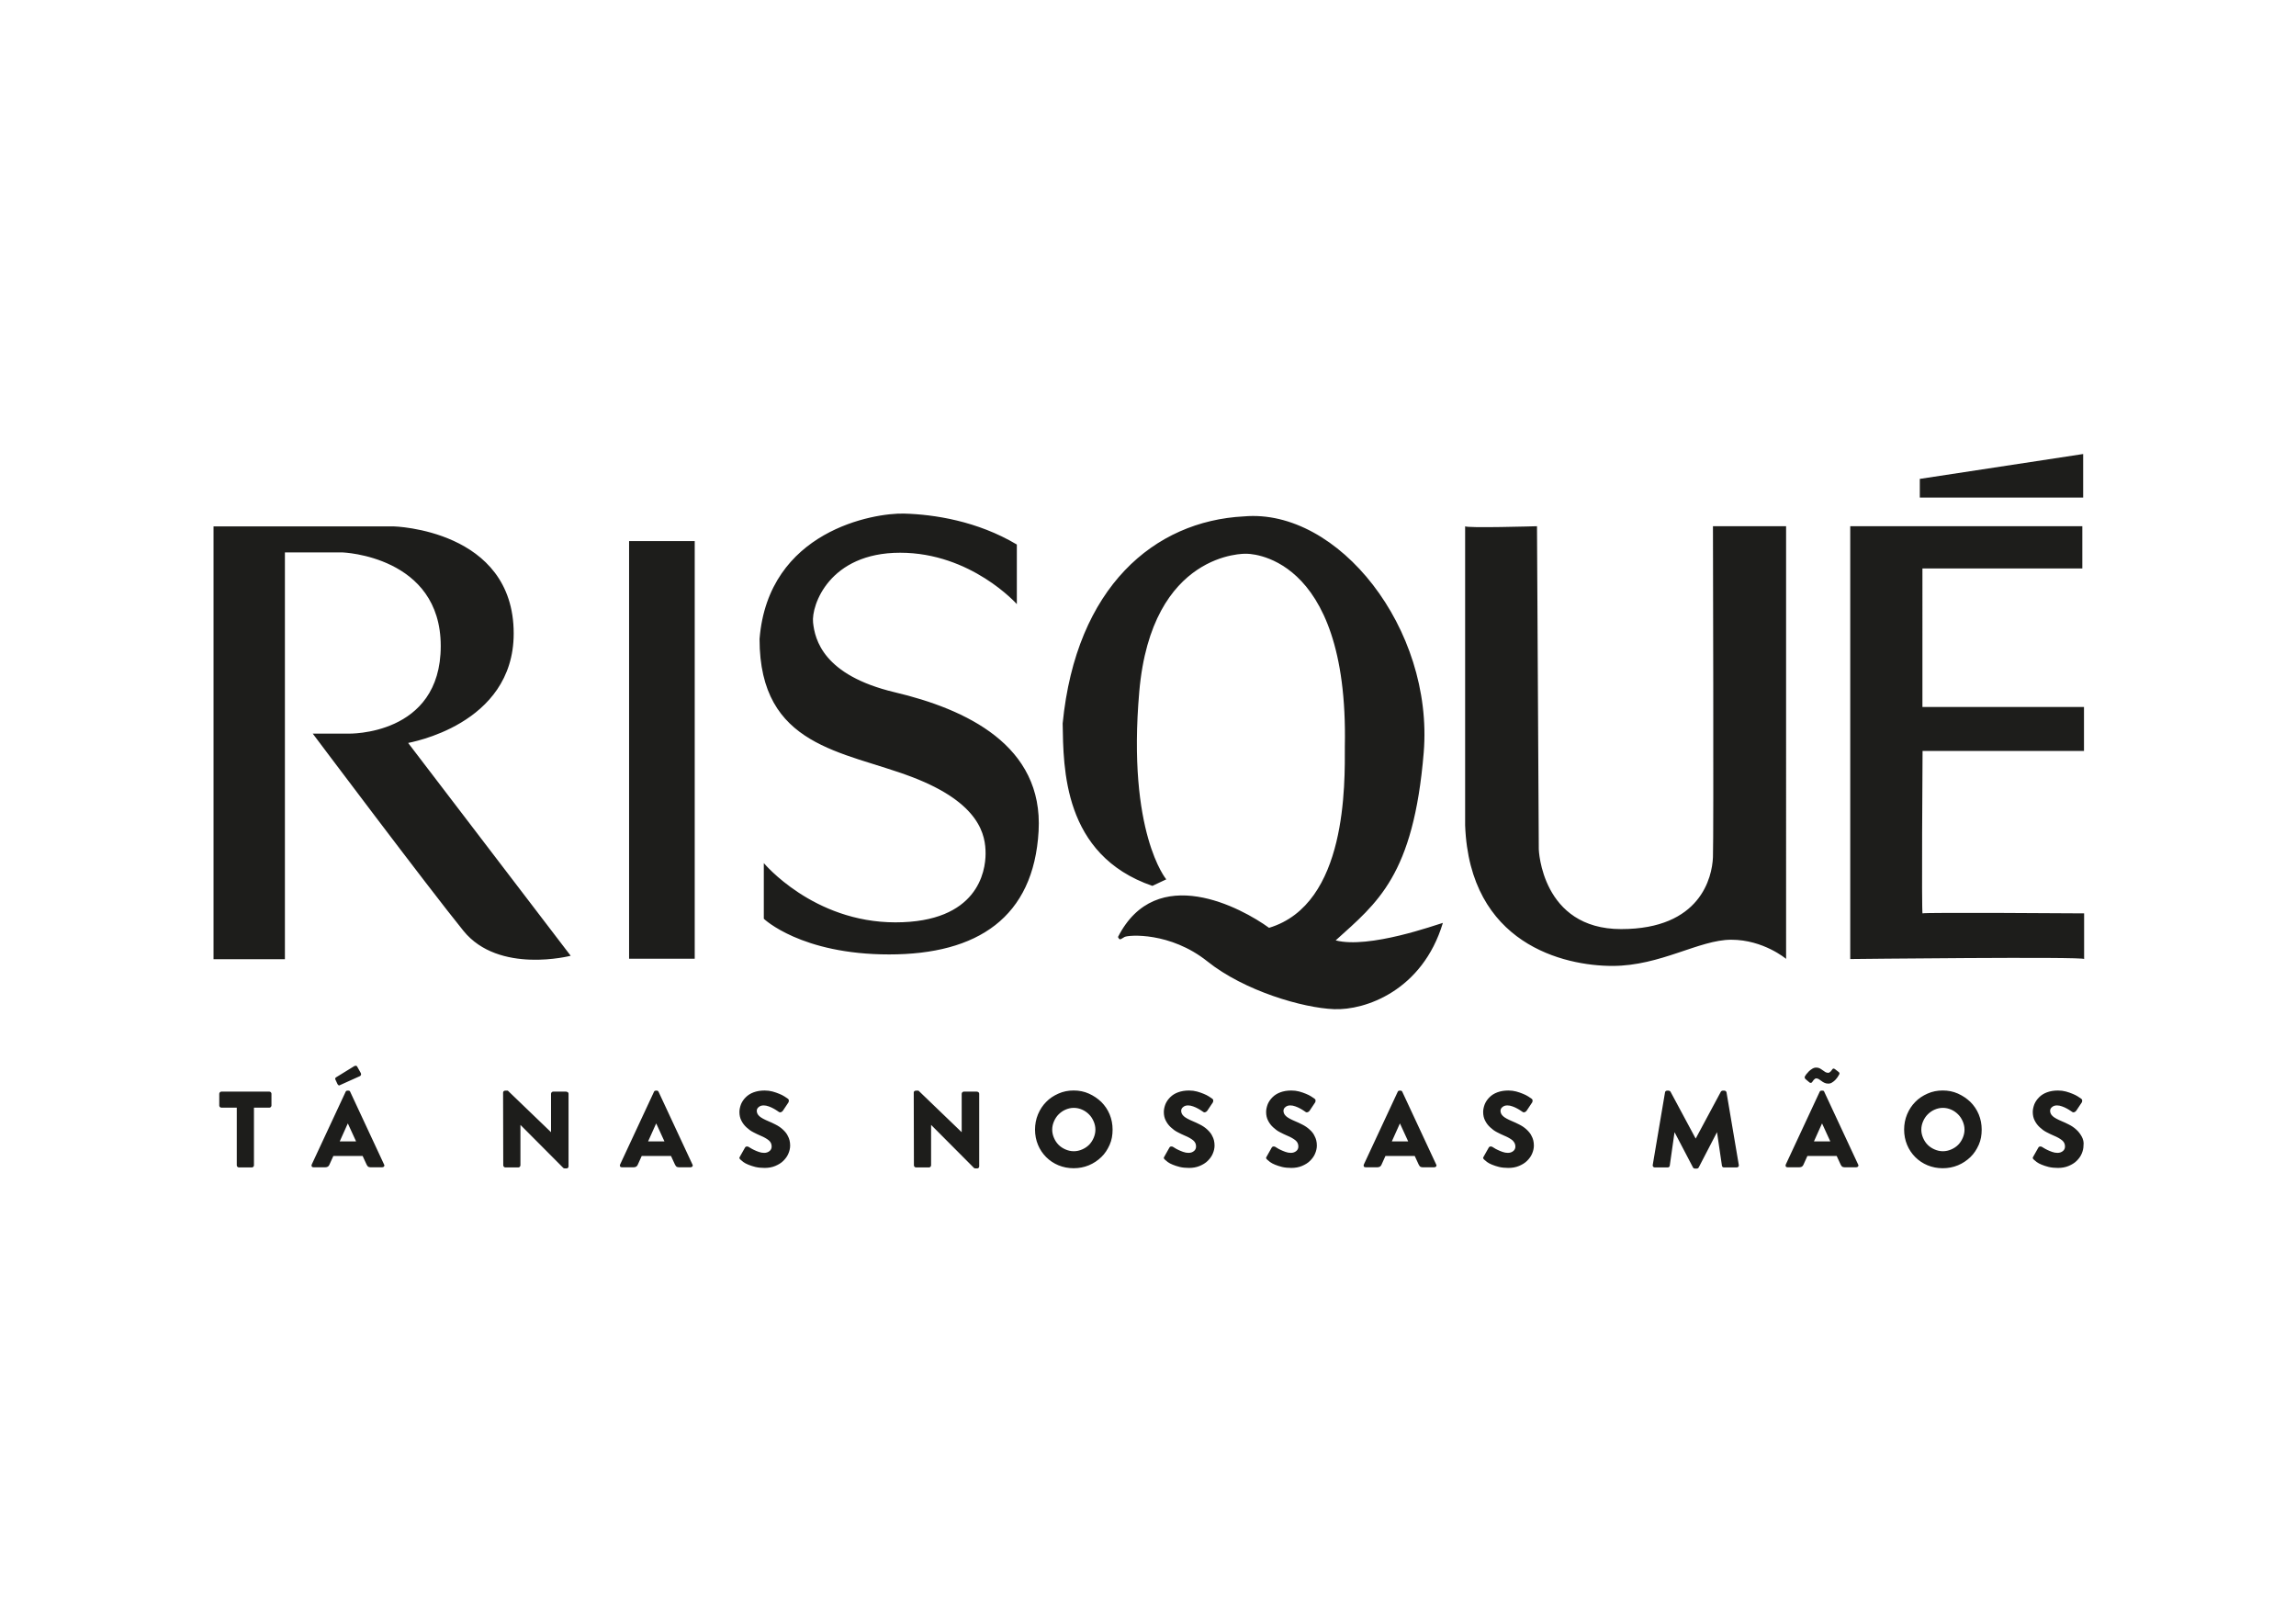 <?xml version="1.0" encoding="UTF-8"?> <svg xmlns="http://www.w3.org/2000/svg" xmlns:xlink="http://www.w3.org/1999/xlink" version="1.0" id="katman_1" x="0px" y="0px" viewBox="0 0 841.89 595.28" style="enable-background:new 0 0 841.89 595.28;" xml:space="preserve"> <style type="text/css"> .st0{fill:#1D1D1B;} </style> <path class="st0" d="M188.36,232.23c0-38.17-44.05-39.25-44.05-39.25H78.3v158.68h26.17V202.52h21.07c0,0,36.07,1.26,36.07,34.33 c0,33.01-33.85,32.11-33.85,32.11h-13.08c0,0,42.31,56.35,55.27,72.32s39.31,9.12,39.31,9.12l-59.6-78.02 C149.71,272.26,188.36,266.02,188.36,232.23z M328.02,253.78c-26.17-6.24-29.23-19.32-29.89-25.57 c-0.66-6.24,5.88-25.57,31.93-25.57s42.79,18.84,42.79,18.84v-21.85c-14.52-8.64-30.37-11.04-41.35-11.34 c-11.04-0.3-49.81,6.24-52.99,45.97c0,39.73,30.67,40.99,55.87,50.59c25.21,9.6,27.01,21.55,27.01,28.09 c0,6.54-2.88,25.21-33.07,25.21s-48.25-21.73-48.25-21.73v20.41c0,0,13.56,13.08,45.97,13.08s52.99-13.56,54.79-45.19 C382.63,273.22,354.19,259.96,328.02,253.78z M489.76,344.76c15.18-13.74,28.57-23.65,32.29-68.96 c3.66-45.31-31.33-89.54-65.96-86.48c-32.77,1.68-61.52,25.81-66.44,75.92c0.3,16.14,0,48.19,32.89,59.54l5.1-2.4 c0,0-14.4-17.1-9.9-68.78c4.5-51.73,39.13-50.59,39.13-50.59s37.69-1.14,36.25,70.58c0,13.56,0.96,57.91-27.79,66.56 c-10.08-7.32-41.35-24.25-55.39,3.36c0.66,1.44,0.96,0.78,2.4,0c1.44-0.78,16.74-1.92,30.37,8.94 c13.56,10.86,35.11,17.1,46.45,17.52c11.34,0.48,32.41-6.72,39.91-31.63C526.67,339,502.06,347.94,489.76,344.76z M628.1,314.27 c-0.3,7.32-4.5,26.35-33.67,26.35c-29.23,0-30.19-29.23-30.19-29.23l-0.66-118.47c0,0-26.35,0.78-26.35,0v109.65 c1.62,43.57,36.25,51.55,54.01,51.55c17.7,0,31.75-9.6,43.57-9.6c11.82,0,20.11,7.02,20.11,7.02V192.92H628.1 C628.1,192.92,628.4,306.89,628.1,314.27z M764.15,275.32v-16.14h-59.24V208.4h58.63v-15.48h-85.1V351.6c0,0,85.76-0.96,85.76,0 v-16.74c0,0-58.88-0.42-59.24,0c-0.42,0.42,0-59.54,0-59.54H764.15z M763.85,166.45l-59.9,9.12v6.84h59.9V166.45z M230.67,351.48 h24.07v-153.1h-24.07V351.48z"></path> <path class="st0" d="M98.76,400.21H81.18c-0.24,0-0.36,0.06-0.54,0.24c-0.12,0.12-0.24,0.3-0.24,0.54v4.32 c0,0.24,0.06,0.36,0.24,0.54c0.12,0.12,0.3,0.24,0.54,0.24h5.64v21.13c0,0.24,0.06,0.36,0.24,0.54c0.12,0.12,0.3,0.24,0.54,0.24 h4.74c0.24,0,0.36-0.06,0.54-0.24s0.24-0.3,0.24-0.54v-21.13h5.64c0.24,0,0.36-0.06,0.54-0.24c0.12-0.12,0.24-0.3,0.24-0.54v-4.32 c0-0.24-0.06-0.36-0.24-0.54C99.18,400.27,99,400.21,98.76,400.21z M127.81,399.85h-0.42c-0.3,0-0.54,0.12-0.66,0.42l-12.42,26.65 c-0.12,0.24-0.12,0.48,0,0.72s0.36,0.3,0.66,0.3h4.38c0.42,0,0.72-0.12,0.96-0.3c0.24-0.18,0.36-0.42,0.48-0.66l1.44-3.18h10.74 l1.44,3.12c0.18,0.36,0.36,0.6,0.54,0.78c0.18,0.12,0.48,0.24,0.84,0.24h4.38c0.3,0,0.48-0.12,0.66-0.3c0.12-0.24,0.18-0.42,0-0.72 l-12.42-26.65C128.29,399.97,128.11,399.85,127.81,399.85z M124.57,418.46l2.94-6.54h0.06l3,6.54H124.57z M123.73,397.39 c0.12,0.24,0.24,0.36,0.42,0.48c0.18,0.12,0.36,0.06,0.66-0.12l7.2-3.24c0.18-0.12,0.3-0.24,0.36-0.48 c0.06-0.18,0.06-0.42-0.12-0.72l-1.32-2.34c-0.12-0.18-0.3-0.3-0.48-0.24c-0.24,0-0.42,0.06-0.54,0.12l-6.72,4.14 c-0.12,0.06-0.18,0.18-0.24,0.3c-0.06,0.12-0.06,0.3,0,0.42L123.73,397.39z M207.57,400.21h-4.74c-0.24,0-0.36,0.06-0.54,0.24 c-0.12,0.12-0.24,0.3-0.24,0.54v14.04h-0.06l-15.78-15.18h-0.96c-0.24,0-0.36,0.06-0.54,0.18c-0.12,0.12-0.24,0.3-0.24,0.54 l0.06,26.65c0,0.24,0.06,0.36,0.24,0.54c0.18,0.18,0.3,0.24,0.54,0.24h4.74c0.24,0,0.36-0.06,0.54-0.24 c0.12-0.12,0.24-0.3,0.24-0.54v-14.76h0.06l15.66,15.72c0.06,0.06,0.12,0.12,0.24,0.12c0.12,0.06,0.18,0.06,0.24,0.06h0.66 c0.24,0,0.36-0.06,0.54-0.18c0.12-0.12,0.24-0.3,0.24-0.54v-26.65c0-0.24-0.06-0.36-0.24-0.54 C207.93,400.27,207.75,400.21,207.57,400.21z M240.88,399.85h-0.42c-0.3,0-0.54,0.12-0.66,0.42l-12.42,26.65 c-0.12,0.24-0.12,0.48,0,0.72c0.12,0.24,0.36,0.3,0.66,0.3h4.38c0.42,0,0.72-0.12,0.96-0.3c0.24-0.18,0.36-0.42,0.48-0.66l1.44-3.18 h10.74l1.44,3.12c0.18,0.36,0.36,0.6,0.54,0.78c0.18,0.12,0.48,0.24,0.84,0.24h4.38c0.3,0,0.48-0.12,0.66-0.3 c0.12-0.24,0.18-0.42,0-0.72l-12.42-26.65C241.36,399.97,241.12,399.85,240.88,399.85z M237.64,418.46l2.94-6.54h0.06l3,6.54H237.64 z M287.03,414.08c-0.78-0.72-1.68-1.32-2.64-1.8c-0.96-0.48-1.8-0.9-2.58-1.2c-1.56-0.66-2.7-1.26-3.36-1.86s-0.96-1.26-0.96-1.98 c0-0.54,0.24-1.02,0.72-1.38c0.48-0.42,1.08-0.6,1.8-0.6c0.6,0,1.2,0.12,1.86,0.36c0.66,0.24,1.2,0.48,1.74,0.78 c0.54,0.3,0.96,0.54,1.38,0.84s0.6,0.42,0.72,0.48c0.18,0.12,0.42,0.12,0.72,0s0.48-0.3,0.66-0.54l2.04-3.06 c0.06-0.12,0.12-0.36,0.12-0.66s-0.12-0.48-0.36-0.66c-0.3-0.24-0.72-0.48-1.26-0.84s-1.2-0.66-1.92-0.96 c-0.72-0.3-1.56-0.6-2.46-0.84c-0.9-0.24-1.86-0.36-2.88-0.36c-1.56,0-2.88,0.24-4.02,0.66s-2.1,1.02-2.88,1.8s-1.32,1.56-1.74,2.52 c-0.36,0.96-0.6,1.92-0.6,2.88c0,1.2,0.24,2.28,0.72,3.18c0.48,0.96,1.08,1.74,1.86,2.46c0.78,0.72,1.56,1.32,2.52,1.8 c0.9,0.48,1.8,0.9,2.64,1.26c1.32,0.54,2.34,1.14,3.06,1.74c0.72,0.6,1.02,1.38,1.02,2.22c0,0.66-0.24,1.26-0.78,1.68 s-1.14,0.66-1.98,0.66c-0.66,0-1.32-0.12-1.98-0.36c-0.66-0.24-1.26-0.48-1.74-0.72c-0.48-0.24-0.96-0.48-1.32-0.72 c-0.36-0.24-0.54-0.36-0.6-0.36c-0.12-0.12-0.36-0.18-0.66-0.18s-0.54,0.12-0.72,0.42l-1.86,3.3c-0.18,0.3-0.24,0.48-0.18,0.6 c0.06,0.12,0.18,0.3,0.36,0.48c0.24,0.24,0.6,0.54,1.08,0.9s1.08,0.66,1.8,0.96c0.72,0.3,1.62,0.6,2.58,0.84 c1.02,0.24,2.16,0.36,3.42,0.36c1.44,0,2.76-0.24,3.9-0.72s2.16-1.08,2.94-1.86s1.44-1.62,1.86-2.64c0.42-0.96,0.66-1.98,0.66-3 c0-1.32-0.3-2.52-0.84-3.48C288.53,415.64,287.81,414.8,287.03,414.08z M358.15,400.21h-4.74c-0.24,0-0.36,0.06-0.54,0.24 c-0.12,0.12-0.24,0.3-0.24,0.54v14.04h-0.06l-15.78-15.18h-0.96c-0.24,0-0.36,0.06-0.54,0.18c-0.18,0.12-0.24,0.3-0.24,0.54 l0.06,26.65c0,0.24,0.06,0.36,0.24,0.54c0.18,0.18,0.3,0.24,0.54,0.24h4.74c0.24,0,0.36-0.06,0.54-0.24 c0.12-0.12,0.24-0.3,0.24-0.54v-14.76h0.06l15.66,15.72c0.06,0.06,0.12,0.12,0.24,0.12c0.12,0.06,0.18,0.06,0.24,0.06h0.66 c0.24,0,0.36-0.06,0.54-0.18c0.12-0.12,0.24-0.3,0.24-0.54v-26.65c0-0.24-0.06-0.36-0.24-0.54 C358.57,400.27,358.39,400.21,358.15,400.21z M403.82,403.99c-1.32-1.26-2.82-2.28-4.56-3.06c-1.74-0.78-3.6-1.14-5.58-1.14 s-3.84,0.36-5.58,1.14c-1.74,0.78-3.24,1.74-4.5,3.06c-1.26,1.26-2.28,2.82-3,4.56c-0.72,1.74-1.08,3.6-1.08,5.58 c0,1.98,0.36,3.84,1.08,5.58s1.74,3.24,3,4.5s2.76,2.28,4.5,3s3.6,1.08,5.58,1.08s3.84-0.36,5.58-1.08s3.24-1.74,4.56-3 c1.32-1.26,2.28-2.76,3.06-4.5s1.08-3.6,1.08-5.58c0-1.98-0.36-3.84-1.08-5.58C406.16,406.81,405.14,405.31,403.82,403.99z M401,417.2c-0.42,0.96-0.96,1.8-1.68,2.52s-1.56,1.26-2.52,1.68s-1.98,0.66-3.06,0.66c-1.08,0-2.1-0.24-3.06-0.66 c-0.96-0.42-1.8-0.96-2.52-1.68s-1.26-1.56-1.68-2.52s-0.66-1.98-0.66-3.06c0-1.08,0.24-2.1,0.66-3.06s0.96-1.8,1.68-2.52 s1.56-1.32,2.52-1.74c0.96-0.42,1.98-0.66,3.06-0.66s2.1,0.24,3.06,0.66s1.8,1.02,2.52,1.74c0.72,0.72,1.26,1.56,1.68,2.52 s0.66,1.98,0.66,3.06C401.66,415.22,401.42,416.24,401,417.2z M442.65,414.08c-0.78-0.72-1.68-1.32-2.64-1.8 c-0.96-0.48-1.8-0.9-2.58-1.2c-1.56-0.66-2.7-1.26-3.36-1.86c-0.66-0.6-0.96-1.26-0.96-1.98c0-0.54,0.24-1.02,0.72-1.38 c0.48-0.42,1.08-0.6,1.8-0.6c0.6,0,1.2,0.12,1.86,0.36c0.66,0.24,1.2,0.48,1.74,0.78c0.54,0.3,0.96,0.54,1.38,0.84 s0.6,0.42,0.72,0.48c0.18,0.12,0.42,0.12,0.72,0c0.3-0.12,0.48-0.3,0.66-0.54l2.04-3.06c0.06-0.12,0.12-0.36,0.12-0.66 s-0.12-0.48-0.36-0.66c-0.3-0.24-0.72-0.48-1.26-0.84c-0.54-0.36-1.2-0.66-1.92-0.96c-0.72-0.3-1.56-0.6-2.46-0.84 c-0.9-0.24-1.86-0.36-2.88-0.36c-1.56,0-2.88,0.24-4.02,0.66c-1.14,0.42-2.1,1.02-2.88,1.8c-0.78,0.78-1.32,1.56-1.74,2.52 c-0.36,0.96-0.6,1.92-0.6,2.88c0,1.2,0.24,2.28,0.72,3.18c0.48,0.96,1.08,1.74,1.86,2.46c0.78,0.72,1.56,1.32,2.52,1.8 c0.9,0.48,1.8,0.9,2.64,1.26c1.32,0.54,2.34,1.14,3.06,1.74c0.72,0.6,1.02,1.38,1.02,2.22c0,0.66-0.24,1.26-0.78,1.68 c-0.54,0.42-1.14,0.66-1.98,0.66c-0.66,0-1.32-0.12-1.98-0.36c-0.66-0.24-1.26-0.48-1.74-0.72c-0.54-0.24-0.96-0.48-1.32-0.72 c-0.36-0.24-0.54-0.36-0.6-0.36c-0.12-0.12-0.36-0.18-0.66-0.18c-0.3,0-0.54,0.12-0.72,0.42l-1.86,3.3c-0.18,0.3-0.24,0.48-0.18,0.6 c0.06,0.12,0.18,0.3,0.36,0.48c0.24,0.24,0.6,0.54,1.08,0.9s1.08,0.66,1.8,0.96c0.72,0.3,1.62,0.6,2.58,0.84 c1.02,0.24,2.16,0.36,3.42,0.36c1.44,0,2.76-0.24,3.9-0.72c1.14-0.48,2.16-1.08,2.94-1.86s1.44-1.62,1.86-2.64 c0.42-0.96,0.66-1.98,0.66-3c0-1.32-0.3-2.52-0.84-3.48C444.15,415.64,443.43,414.8,442.65,414.08z M480.16,414.08 c-0.78-0.72-1.68-1.32-2.64-1.8c-0.96-0.48-1.8-0.9-2.58-1.2c-1.56-0.66-2.7-1.26-3.36-1.86c-0.66-0.6-0.96-1.26-0.96-1.98 c0-0.54,0.24-1.02,0.72-1.38c0.48-0.42,1.08-0.6,1.8-0.6c0.6,0,1.2,0.12,1.86,0.36c0.66,0.24,1.2,0.48,1.74,0.78 c0.54,0.3,0.96,0.54,1.38,0.84s0.6,0.42,0.72,0.48c0.18,0.12,0.42,0.12,0.72,0c0.3-0.12,0.48-0.3,0.66-0.54l2.04-3.06 c0.06-0.12,0.12-0.36,0.12-0.66s-0.12-0.48-0.36-0.66c-0.3-0.24-0.72-0.48-1.26-0.84c-0.54-0.36-1.2-0.66-1.92-0.96 c-0.72-0.3-1.56-0.6-2.46-0.84c-0.9-0.24-1.86-0.36-2.88-0.36c-1.56,0-2.88,0.24-4.02,0.66c-1.14,0.42-2.1,1.02-2.88,1.8 c-0.78,0.78-1.32,1.56-1.74,2.52c-0.36,0.96-0.6,1.92-0.6,2.88c0,1.2,0.24,2.28,0.72,3.18c0.48,0.96,1.08,1.74,1.86,2.46 c0.78,0.72,1.56,1.32,2.52,1.8c0.9,0.48,1.8,0.9,2.64,1.26c1.32,0.54,2.34,1.14,3.06,1.74c0.72,0.6,1.02,1.38,1.02,2.22 c0,0.66-0.24,1.26-0.78,1.68c-0.54,0.42-1.14,0.66-1.98,0.66c-0.66,0-1.32-0.12-1.98-0.36c-0.66-0.24-1.26-0.48-1.74-0.72 c-0.54-0.24-0.96-0.48-1.32-0.72c-0.36-0.24-0.54-0.36-0.6-0.36c-0.12-0.12-0.36-0.18-0.66-0.18c-0.3,0-0.54,0.12-0.72,0.42 l-1.86,3.3c-0.18,0.3-0.24,0.48-0.18,0.6c0.06,0.12,0.18,0.3,0.36,0.48c0.24,0.24,0.6,0.54,1.08,0.9s1.08,0.66,1.8,0.96 c0.72,0.3,1.62,0.6,2.58,0.84c1.02,0.24,2.16,0.36,3.42,0.36c1.44,0,2.76-0.24,3.9-0.72c1.14-0.48,2.16-1.08,2.94-1.86 s1.44-1.62,1.86-2.64c0.42-0.96,0.66-1.98,0.66-3c0-1.32-0.3-2.52-0.84-3.48C481.66,415.64,481,414.8,480.16,414.08z M513.59,399.85 h-0.42c-0.3,0-0.54,0.12-0.66,0.42l-12.42,26.65c-0.12,0.24-0.12,0.48,0,0.72s0.36,0.3,0.66,0.3h4.38c0.42,0,0.72-0.12,0.96-0.3 c0.24-0.18,0.36-0.42,0.48-0.66l1.44-3.18h10.74l1.44,3.12c0.18,0.36,0.36,0.6,0.54,0.78c0.18,0.12,0.48,0.24,0.84,0.24h4.38 c0.3,0,0.48-0.12,0.66-0.3c0.12-0.24,0.18-0.42,0-0.72l-12.42-26.65C514.07,399.97,513.83,399.85,513.59,399.85z M510.35,418.46 l2.94-6.54h0.06l3,6.54H510.35z M559.74,414.08c-0.78-0.72-1.68-1.32-2.64-1.8c-0.96-0.48-1.8-0.9-2.58-1.2 c-1.56-0.66-2.7-1.26-3.36-1.86s-0.96-1.26-0.96-1.98c0-0.54,0.24-1.02,0.72-1.38c0.48-0.42,1.08-0.6,1.8-0.6 c0.6,0,1.2,0.12,1.86,0.36c0.66,0.24,1.2,0.48,1.74,0.78c0.54,0.3,0.96,0.54,1.38,0.84s0.6,0.42,0.72,0.48 c0.18,0.12,0.42,0.12,0.72,0c0.3-0.12,0.48-0.3,0.66-0.54l2.04-3.06c0.06-0.12,0.12-0.36,0.12-0.66s-0.12-0.48-0.36-0.66 c-0.3-0.24-0.72-0.48-1.26-0.84s-1.2-0.66-1.92-0.96s-1.56-0.6-2.46-0.84c-0.9-0.24-1.86-0.36-2.88-0.36 c-1.56,0-2.88,0.24-4.02,0.66c-1.14,0.42-2.1,1.02-2.88,1.8c-0.78,0.78-1.32,1.56-1.74,2.52c-0.36,0.96-0.6,1.92-0.6,2.88 c0,1.2,0.24,2.28,0.72,3.18c0.48,0.96,1.08,1.74,1.86,2.46c0.78,0.72,1.56,1.32,2.52,1.8c0.9,0.48,1.8,0.9,2.64,1.26 c1.32,0.54,2.34,1.14,3.06,1.74c0.66,0.66,1.02,1.38,1.02,2.22c0,0.66-0.24,1.26-0.78,1.68s-1.14,0.66-1.98,0.66 c-0.66,0-1.32-0.12-1.98-0.36c-0.66-0.24-1.26-0.48-1.74-0.72c-0.54-0.24-0.96-0.48-1.32-0.72c-0.36-0.24-0.54-0.36-0.6-0.36 c-0.12-0.12-0.36-0.18-0.66-0.18c-0.3,0-0.54,0.12-0.72,0.42l-1.86,3.3c-0.18,0.3-0.24,0.48-0.18,0.6c0.06,0.12,0.18,0.3,0.36,0.48 c0.24,0.24,0.6,0.54,1.08,0.9c0.48,0.36,1.08,0.66,1.8,0.96c0.72,0.3,1.62,0.6,2.58,0.84c1.02,0.24,2.16,0.36,3.42,0.36 c1.44,0,2.76-0.24,3.9-0.72c1.14-0.48,2.16-1.08,2.94-1.86c0.78-0.78,1.44-1.62,1.86-2.64c0.42-0.96,0.66-1.98,0.66-3 c0-1.32-0.3-2.52-0.84-3.48C561.24,415.64,560.52,414.8,559.74,414.08z M632.78,400.03c-0.12-0.12-0.3-0.18-0.48-0.18h-0.66 c-0.12,0-0.24,0.06-0.36,0.12c-0.12,0.06-0.24,0.18-0.3,0.3l-9.18,17.1h-0.06l-9.18-17.1c-0.06-0.12-0.18-0.24-0.3-0.3 c-0.12-0.06-0.3-0.12-0.36-0.12h-0.66c-0.18,0-0.3,0.06-0.48,0.18c-0.12,0.12-0.24,0.3-0.24,0.48l-4.5,26.59 c-0.06,0.24,0,0.48,0.18,0.66c0.18,0.18,0.36,0.24,0.6,0.24h4.68c0.24,0,0.36-0.06,0.54-0.18c0.12-0.12,0.24-0.3,0.24-0.42 l1.74-12.24h0.06l6.72,12.84c0.06,0.12,0.12,0.24,0.3,0.3c0.12,0.06,0.24,0.12,0.42,0.12h0.72c0.12,0,0.24-0.06,0.36-0.12 c0.12-0.06,0.24-0.18,0.3-0.3l6.66-12.84h0.06l1.8,12.24c0,0.18,0.12,0.3,0.24,0.42s0.3,0.18,0.48,0.18h4.68 c0.24,0,0.42-0.06,0.6-0.24s0.24-0.36,0.18-0.66l-4.5-26.59C633.02,400.27,632.96,400.15,632.78,400.03z M663.51,396.85 c0.36,0.24,0.66,0.18,0.9-0.06l0.3-0.42c0.12-0.18,0.24-0.3,0.36-0.48c0.12-0.12,0.3-0.3,0.42-0.36c0.12-0.12,0.3-0.18,0.48-0.18 c0.36,0,0.66,0.12,0.96,0.3c0.3,0.18,0.6,0.42,0.96,0.66c0.3,0.24,0.66,0.48,1.08,0.66c0.36,0.18,0.84,0.3,1.38,0.3 c0.54,0,1.02-0.12,1.44-0.42s0.84-0.54,1.14-0.9s0.6-0.66,0.84-1.02s0.36-0.6,0.48-0.78c0.36-0.48,0.3-0.9-0.06-1.14l-1.32-1.02 c-0.24-0.18-0.42-0.24-0.6-0.24c-0.18,0.06-0.3,0.12-0.42,0.3c-0.12,0.24-0.36,0.48-0.6,0.78c-0.3,0.3-0.6,0.48-0.9,0.48 c-0.42,0-0.78-0.12-1.08-0.3c-0.3-0.18-0.66-0.42-0.96-0.66c-0.3-0.24-0.66-0.42-1.02-0.66c-0.36-0.18-0.78-0.3-1.26-0.3 c-0.54,0-1.02,0.12-1.5,0.42c-0.48,0.3-0.9,0.6-1.26,0.96c-0.36,0.36-0.66,0.72-0.96,1.08c-0.24,0.36-0.42,0.66-0.54,0.84 c-0.06,0.12-0.06,0.3,0,0.48c0.06,0.18,0.12,0.3,0.24,0.42L663.51,396.85z M668.31,399.85h-0.42c-0.3,0-0.54,0.12-0.66,0.42 l-12.42,26.65c-0.12,0.24-0.12,0.48,0,0.72s0.36,0.3,0.66,0.3h4.38c0.42,0,0.72-0.12,0.96-0.3c0.24-0.18,0.36-0.42,0.48-0.66 l1.44-3.18h10.74l1.44,3.12c0.18,0.36,0.36,0.6,0.54,0.78c0.18,0.12,0.48,0.24,0.84,0.24h4.38c0.3,0,0.48-0.12,0.66-0.3 c0.12-0.24,0.18-0.42,0-0.72l-12.42-26.65C668.85,399.97,668.61,399.85,668.31,399.85z M665.13,418.46l2.94-6.54h0.06l3,6.54H665.13 z M722.5,403.99c-1.32-1.26-2.82-2.28-4.56-3.06c-1.74-0.78-3.6-1.14-5.58-1.14c-1.98,0-3.84,0.36-5.58,1.14 c-1.74,0.78-3.24,1.74-4.5,3.06c-1.26,1.26-2.28,2.82-3,4.56c-0.72,1.74-1.08,3.6-1.08,5.58c0,1.98,0.36,3.84,1.08,5.58 s1.74,3.24,3,4.5c1.26,1.26,2.76,2.28,4.5,3c1.74,0.72,3.6,1.08,5.58,1.08c1.98,0,3.84-0.36,5.58-1.08c1.74-0.72,3.24-1.74,4.56-3 s2.28-2.76,3.06-4.5s1.08-3.6,1.08-5.58c0-1.98-0.36-3.84-1.08-5.58C724.84,406.81,723.82,405.31,722.5,403.99z M719.68,417.2 c-0.42,0.96-0.96,1.8-1.68,2.52s-1.56,1.26-2.52,1.68c-0.96,0.42-1.98,0.66-3.06,0.66s-2.1-0.24-3.06-0.66s-1.8-0.96-2.52-1.68 s-1.26-1.56-1.68-2.52s-0.66-1.98-0.66-3.06c0-1.08,0.24-2.1,0.66-3.06s0.96-1.8,1.68-2.52c0.72-0.72,1.56-1.32,2.52-1.74 c0.96-0.42,1.98-0.66,3.06-0.66s2.1,0.24,3.06,0.66s1.8,1.02,2.52,1.74c0.72,0.72,1.26,1.56,1.68,2.52s0.66,1.98,0.66,3.06 C720.34,415.22,720.1,416.24,719.68,417.2z M763.31,416.66c-0.54-0.96-1.2-1.86-2.04-2.58c-0.78-0.72-1.68-1.32-2.64-1.8 c-0.96-0.48-1.8-0.9-2.58-1.2c-1.56-0.66-2.7-1.26-3.36-1.86c-0.66-0.6-0.96-1.26-0.96-1.98c0-0.54,0.24-1.02,0.72-1.38 c0.48-0.42,1.08-0.6,1.8-0.6c0.6,0,1.2,0.12,1.86,0.36c0.66,0.24,1.2,0.48,1.74,0.78s0.96,0.54,1.38,0.84s0.6,0.42,0.72,0.48 c0.18,0.12,0.42,0.12,0.72,0s0.48-0.3,0.66-0.54l2.04-3.06c0.06-0.12,0.12-0.36,0.12-0.66s-0.12-0.48-0.36-0.66 c-0.3-0.24-0.72-0.48-1.26-0.84c-0.54-0.36-1.2-0.66-1.92-0.96c-0.72-0.3-1.56-0.6-2.46-0.84c-0.9-0.24-1.86-0.36-2.88-0.36 c-1.56,0-2.88,0.24-4.02,0.66s-2.1,1.02-2.88,1.8s-1.32,1.56-1.74,2.52c-0.36,0.96-0.6,1.92-0.6,2.88c0,1.2,0.24,2.28,0.72,3.18 c0.48,0.96,1.08,1.74,1.86,2.46c0.78,0.72,1.56,1.32,2.52,1.8c0.9,0.48,1.8,0.9,2.64,1.26c1.32,0.54,2.34,1.14,3.06,1.74 c0.72,0.6,1.02,1.38,1.02,2.22c0,0.66-0.24,1.26-0.78,1.68c-0.54,0.42-1.14,0.66-1.98,0.66c-0.66,0-1.32-0.12-1.98-0.36 c-0.66-0.24-1.26-0.48-1.74-0.72c-0.48-0.24-0.96-0.48-1.32-0.72c-0.36-0.24-0.54-0.36-0.6-0.36c-0.12-0.12-0.36-0.18-0.66-0.18 s-0.54,0.12-0.72,0.42l-1.86,3.3c-0.18,0.3-0.24,0.48-0.18,0.6c0.06,0.12,0.18,0.3,0.36,0.48c0.24,0.24,0.6,0.54,1.08,0.9 c0.48,0.36,1.08,0.66,1.8,0.96c0.72,0.3,1.62,0.6,2.58,0.84c1.02,0.24,2.16,0.36,3.42,0.36c1.44,0,2.76-0.24,3.9-0.72 s2.16-1.08,2.94-1.86c0.78-0.78,1.44-1.62,1.86-2.64c0.42-0.96,0.66-1.98,0.66-3C764.15,418.82,763.85,417.62,763.31,416.66z"></path> </svg> 
